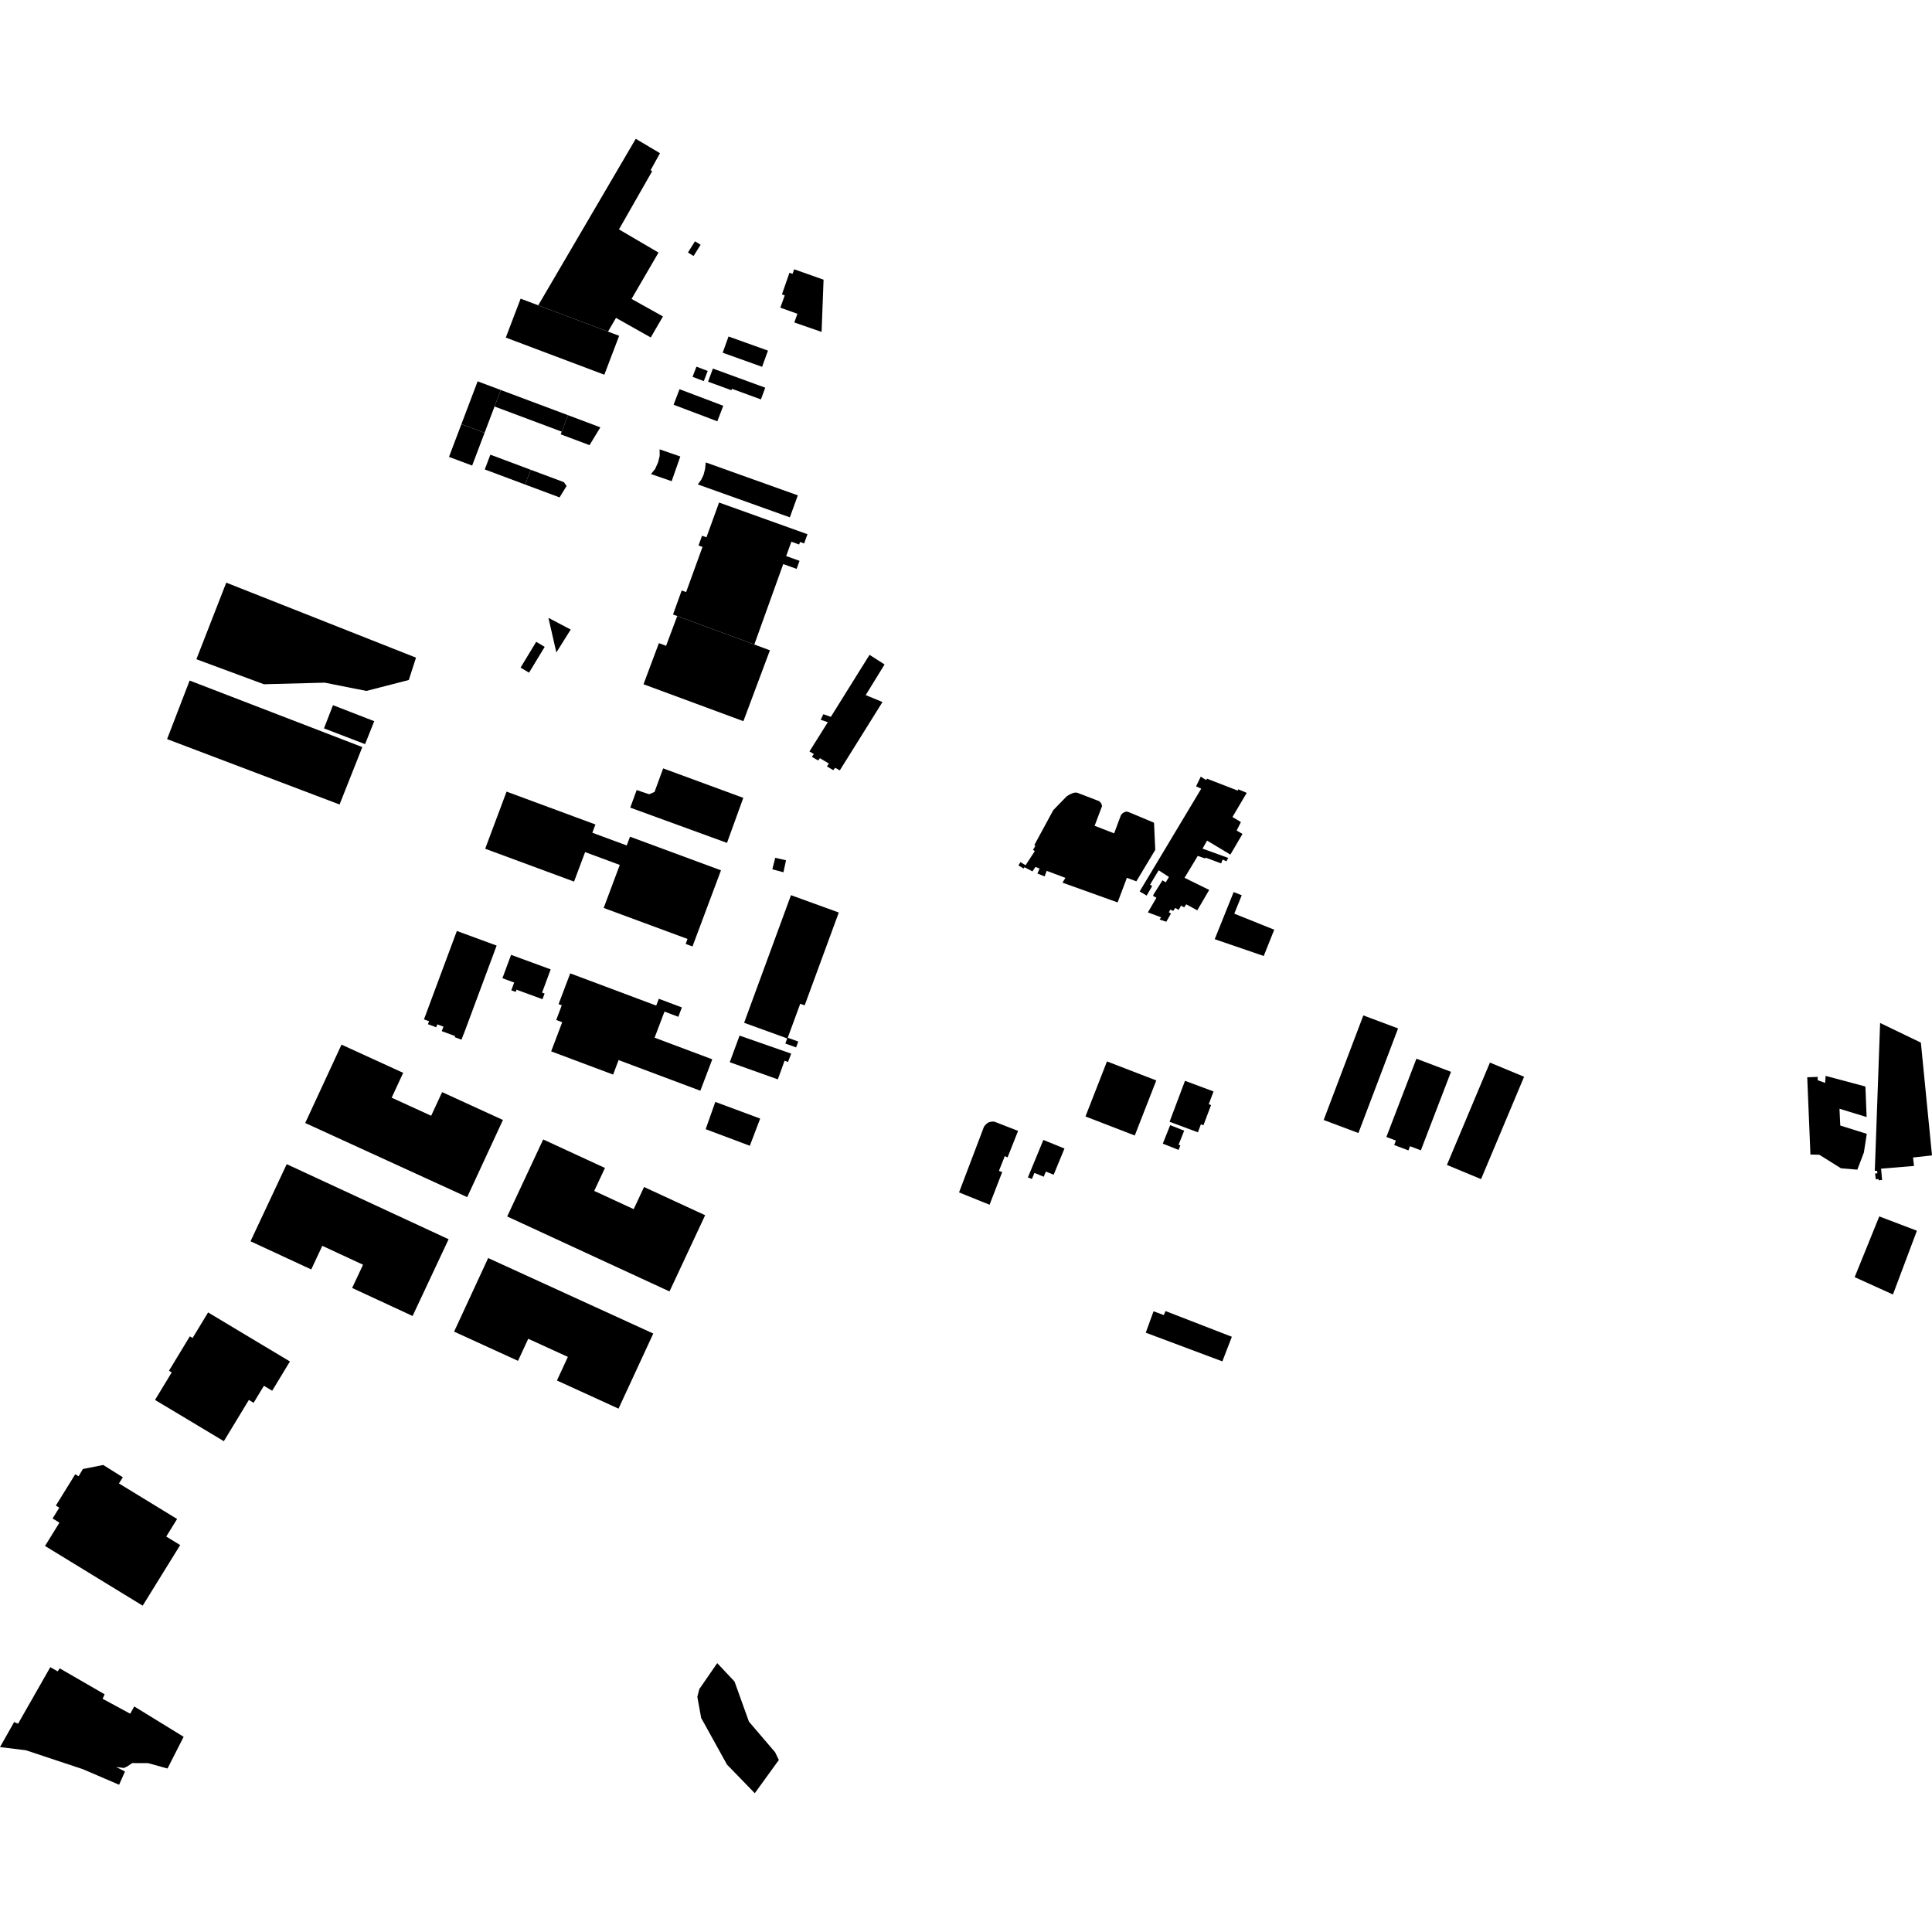 <?xml version="1.0" encoding="utf-8" standalone="no"?>
<!DOCTYPE svg PUBLIC "-//W3C//DTD SVG 1.1//EN"
  "http://www.w3.org/Graphics/SVG/1.1/DTD/svg11.dtd">
<!-- Created with matplotlib (https://matplotlib.org/) -->
<svg height="288pt" version="1.1" viewBox="0 0 288 288" width="288pt" xmlns="http://www.w3.org/2000/svg" xmlns:xlink="http://www.w3.org/1999/xlink">
 <defs>
  <style type="text/css">
*{stroke-linecap:butt;stroke-linejoin:round;}
  </style>
 </defs>
 <g id="figure_1">
  <g id="patch_1">
   <path d="M 0 288 
L 288 288 
L 288 0 
L 0 0 
z
" style="fill:none;opacity:0;"/>
  </g>
  <g id="axes_1">
   <g id="PatchCollection_1">
    <path clip-path="url(#p113c9a6f10)" d="M 80.234 45.511 
L 94.772 20.689 
L 98.383 22.837 
L 96.982 25.374 
L 97.221 25.515 
L 92.268 34.195 
L 98.164 37.651 
L 94.144 44.56 
L 98.828 47.172 
L 97.005 50.305 
L 91.825 47.387 
L 90.634 49.431 
L 80.234 45.511 
"/>
    <path clip-path="url(#p113c9a6f10)" d="M 54.01 111.366 
L 50.619 119.926 
L 24.907 110.177 
L 28.268 101.448 
L 54.01 111.366 
"/>
    <path clip-path="url(#p113c9a6f10)" d="M 49.637 105.119 
L 55.788 107.507 
L 54.421 110.927 
L 48.294 108.578 
L 49.637 105.119 
"/>
    <path clip-path="url(#p113c9a6f10)" d="M 269.401 160.589 
L 269.879 172.106 
L 271.207 172.139 
L 274.433 174.157 
L 276.871 174.36 
L 277.846 171.801 
L 278.278 169.019 
L 274.327 167.782 
L 274.211 165.279 
L 278.254 166.515 
L 278.073 161.962 
L 272.147 160.38 
L 272.067 161.428 
L 270.963 161.028 
L 270.958 160.528 
L 269.401 160.589 
"/>
    <path clip-path="url(#p113c9a6f10)" d="M 280.14 181.328 
L 276.472 190.381 
L 282.177 192.967 
L 285.75 183.461 
L 280.14 181.328 
"/>
    <path clip-path="url(#p113c9a6f10)" d="M 279.475 174.531 
L 279.797 174.528 
L 279.874 174.89 
L 279.511 174.941 
L 279.625 175.8 
L 280.028 175.756 
L 280.054 175.94 
L 280.562 175.903 
L 280.409 174.21 
L 285.319 173.806 
L 285.175 172.546 
L 288 172.236 
L 286.342 155.423 
L 280.265 152.492 
L 279.561 172.155 
L 279.475 174.531 
"/>
    <path clip-path="url(#p113c9a6f10)" d="M 28.71 199.452 
L 31.021 195.642 
L 43.219 202.953 
L 40.574 207.316 
L 39.342 206.577 
L 37.805 209.113 
L 37.098 208.688 
L 33.369 214.835 
L 23.109 208.685 
L 25.599 204.579 
L 25.19 204.334 
L 28.301 199.206 
L 28.71 199.452 
"/>
    <path clip-path="url(#p113c9a6f10)" d="M 17.73 221.133 
L 26.4 226.433 
L 24.781 229.05 
L 26.859 230.321 
L 21.271 239.355 
L 6.711 230.454 
L 8.86 226.981 
L 7.841 226.357 
L 8.837 224.747 
L 8.327 224.435 
L 11.217 219.762 
L 11.714 220.067 
L 12.353 218.983 
L 15.384 218.38 
L 18.312 220.214 
L 17.73 221.133 
"/>
    <path clip-path="url(#p113c9a6f10)" d="M 173.75 195.441 
L 183.631 199.271 
L 182.214 202.938 
L 170.796 198.662 
L 171.956 195.471 
L 173.476 196.036 
L 173.75 195.441 
"/>
    <path clip-path="url(#p113c9a6f10)" d="M 72.77 187.535 
L 97.383 198.789 
L 92.202 209.985 
L 83.023 205.789 
L 84.651 202.27 
L 78.743 199.569 
L 77.219 202.86 
L 67.693 198.503 
L 72.77 187.535 
"/>
    <path clip-path="url(#p113c9a6f10)" d="M 42.739 173.54 
L 66.873 184.731 
L 61.503 196.172 
L 52.492 191.994 
L 54.118 188.53 
L 48.046 185.715 
L 46.395 189.234 
L 37.344 185.037 
L 42.739 173.54 
"/>
    <path clip-path="url(#p113c9a6f10)" d="M 69.643 178.455 
L 45.498 167.404 
L 50.909 155.721 
L 60.101 159.926 
L 58.386 163.631 
L 64.274 166.325 
L 65.907 162.802 
L 74.971 166.952 
L 69.643 178.455 
"/>
    <path clip-path="url(#p113c9a6f10)" d="M 75.606 181.337 
L 80.973 169.856 
L 90.179 174.107 
L 88.58 177.528 
L 94.464 180.246 
L 96.008 176.945 
L 105.114 181.153 
L 99.803 192.514 
L 75.606 181.337 
"/>
    <path clip-path="url(#p113c9a6f10)" d="M 7.5 248.52 
L 8.591 249.147 
L 8.907 248.701 
L 15.596 252.566 
L 15.296 253.233 
L 19.409 255.462 
L 20.011 254.378 
L 27.375 258.901 
L 24.969 263.628 
L 22.068 262.826 
L 19.701 262.82 
L 18.955 263.326 
L 18.455 263.552 
L 17.314 263.396 
L 18.628 264.076 
L 17.756 266.049 
L 12.334 263.721 
L 3.851 260.907 
L 0 260.434 
L 2.108 256.706 
L 2.695 256.95 
L 7.5 248.52 
"/>
    <path clip-path="url(#p113c9a6f10)" d="M 76.185 142.339 
L 82.09 144.502 
L 80.806 147.966 
L 81.182 148.104 
L 80.867 148.949 
L 76.994 147.531 
L 76.872 147.862 
L 76.218 147.622 
L 76.647 146.466 
L 74.894 145.823 
L 76.185 142.339 
"/>
    <path clip-path="url(#p113c9a6f10)" d="M 110.923 152.464 
L 117.91 133.442 
L 125.036 136.028 
L 119.952 149.867 
L 119.29 149.627 
L 117.429 154.694 
L 118.995 155.262 
L 118.673 156.138 
L 117.067 155.555 
L 117.346 154.794 
L 110.923 152.464 
"/>
    <path clip-path="url(#p113c9a6f10)" d="M 142.962 177.75 
L 146.688 167.938 
L 147.005 167.563 
L 147.289 167.347 
L 147.609 167.237 
L 148.037 167.181 
L 148.34 167.248 
L 151.763 168.582 
L 150.194 172.535 
L 149.781 172.345 
L 148.91 174.536 
L 149.394 174.725 
L 147.513 179.589 
L 142.962 177.75 
"/>
    <path clip-path="url(#p113c9a6f10)" d="M 75.512 118.005 
L 88.76 122.903 
L 88.299 124.136 
L 93.424 126.031 
L 93.913 124.725 
L 107.475 129.738 
L 103.228 141.088 
L 102.211 140.712 
L 102.489 139.967 
L 89.99 135.346 
L 92.389 128.934 
L 87.22 127.022 
L 85.574 131.418 
L 72.326 126.52 
L 75.512 118.005 
"/>
    <path clip-path="url(#p113c9a6f10)" d="M 63.2 151.957 
L 68.103 138.777 
L 74.032 140.956 
L 69.125 154.147 
L 69.109 154.142 
L 68.795 154.983 
L 67.786 154.611 
L 67.846 154.447 
L 65.853 153.714 
L 66.105 153.04 
L 65.188 152.703 
L 65.028 153.133 
L 63.794 152.679 
L 63.96 152.236 
L 63.2 151.957 
"/>
    <path clip-path="url(#p113c9a6f10)" d="M 85.003 145.099 
L 97.822 149.901 
L 98.043 149.321 
L 98.208 148.886 
L 101.646 150.174 
L 101.116 151.572 
L 99.053 150.799 
L 97.58 154.686 
L 106.179 157.909 
L 104.402 162.592 
L 92.214 158.025 
L 91.396 160.185 
L 82.162 156.725 
L 83.808 152.381 
L 82.915 152.046 
L 83.743 149.863 
L 83.264 149.684 
L 85.003 145.099 
"/>
    <path clip-path="url(#p113c9a6f10)" d="M 120.661 112.021 
L 123.404 107.656 
L 122.338 107.294 
L 122.741 106.465 
L 123.852 106.862 
L 129.618 97.616 
L 131.862 99.048 
L 129.05 103.618 
L 131.55 104.65 
L 125.186 114.843 
L 124.504 114.45 
L 124.213 114.808 
L 123.271 114.249 
L 123.552 113.821 
L 122.223 113.016 
L 121.968 113.366 
L 121.016 112.815 
L 121.325 112.405 
L 120.661 112.021 
"/>
    <path clip-path="url(#p113c9a6f10)" d="M 95.927 102.001 
L 98.22 95.873 
L 99.293 96.27 
L 100.956 91.829 
L 112.444 96.075 
L 114.77 96.942 
L 110.818 107.505 
L 95.927 102.001 
"/>
    <path clip-path="url(#p113c9a6f10)" d="M 166.601 134.522 
L 158.381 131.575 
L 158.821 130.86 
L 156.026 129.814 
L 155.722 130.642 
L 154.647 130.218 
L 154.97 129.478 
L 154.361 129.227 
L 153.903 129.897 
L 152.728 129.278 
L 152.577 129.457 
L 151.815 129.003 
L 152.123 128.512 
L 152.877 128.984 
L 154.257 126.868 
L 153.988 126.693 
L 154.356 126.068 
L 154.178 125.99 
L 157.011 120.764 
L 158.999 118.714 
L 159.398 118.461 
L 159.824 118.262 
L 160.145 118.161 
L 160.545 118.157 
L 163.878 119.439 
L 164.176 119.782 
L 164.277 120.171 
L 163.173 123.1 
L 166.083 124.226 
L 167.11 121.475 
L 167.376 121.197 
L 167.677 121.035 
L 167.962 120.979 
L 168.329 121.09 
L 172.03 122.643 
L 172.212 126.687 
L 169.392 131.38 
L 167.986 130.853 
L 166.601 134.522 
"/>
    <path clip-path="url(#p113c9a6f10)" d="M 106.63 164.259 
L 113.317 166.745 
L 111.777 170.798 
L 105.192 168.327 
L 106.63 164.259 
"/>
    <path clip-path="url(#p113c9a6f10)" d="M 165.015 158.224 
L 172.365 161.06 
L 169.159 169.268 
L 161.809 166.431 
L 165.015 158.224 
"/>
    <path clip-path="url(#p113c9a6f10)" d="M 222.102 158.397 
L 227.194 160.511 
L 220.78 175.769 
L 215.688 173.655 
L 222.102 158.397 
"/>
    <path clip-path="url(#p113c9a6f10)" d="M 203.229 151.365 
L 208.409 153.307 
L 202.497 168.898 
L 197.317 166.957 
L 203.229 151.365 
"/>
    <path clip-path="url(#p113c9a6f10)" d="M 171.114 136.009 
L 172.387 133.828 
L 171.875 133.539 
L 171.984 133.293 
L 173.29 131.227 
L 173.769 131.53 
L 174.252 130.728 
L 172.718 129.732 
L 171.429 131.886 
L 171.755 132.077 
L 170.93 133.504 
L 169.887 132.885 
L 179.067 117.564 
L 178.297 117.225 
L 178.992 115.774 
L 179.813 116.288 
L 179.926 116.077 
L 184.503 117.853 
L 184.588 117.661 
L 185.847 118.19 
L 183.721 121.789 
L 184.977 122.545 
L 184.348 123.811 
L 185.218 124.309 
L 183.41 127.395 
L 179.935 125.309 
L 179.261 126.504 
L 183.083 127.885 
L 182.827 128.397 
L 182.261 128.132 
L 182.034 128.706 
L 179.696 127.839 
L 179.671 127.979 
L 178.552 127.587 
L 176.577 130.854 
L 180.256 132.661 
L 178.474 135.703 
L 176.832 134.805 
L 176.513 135.259 
L 176.066 134.999 
L 175.697 135.633 
L 175.19 135.342 
L 174.892 135.789 
L 174.478 135.592 
L 174.236 135.974 
L 174.553 136.187 
L 173.858 137.4 
L 172.865 137.079 
L 173.078 136.737 
L 171.114 136.009 
"/>
    <path clip-path="url(#p113c9a6f10)" d="M 183.899 132.977 
L 185.102 133.453 
L 183.993 136.201 
L 189.948 138.589 
L 188.383 142.507 
L 181.076 140.004 
L 183.899 132.977 
"/>
    <path clip-path="url(#p113c9a6f10)" d="M 110.246 154.377 
L 117.944 157.063 
L 117.465 158.31 
L 116.957 158.115 
L 115.949 160.898 
L 108.782 158.343 
L 110.246 154.377 
"/>
    <path clip-path="url(#p113c9a6f10)" d="M 174.438 167.722 
L 176.526 168.547 
L 175.689 170.643 
L 175.956 170.749 
L 175.69 171.413 
L 173.335 170.482 
L 174.438 167.722 
"/>
    <path clip-path="url(#p113c9a6f10)" d="M 93.95 120.392 
L 94.907 117.774 
L 96.769 118.396 
L 97.57 118.051 
L 98.857 114.543 
L 110.803 118.935 
L 108.37 125.648 
L 93.95 120.392 
"/>
    <path clip-path="url(#p113c9a6f10)" d="M 153.228 175.512 
L 155.531 169.928 
L 158.678 171.21 
L 157.067 175.117 
L 155.905 174.645 
L 155.588 175.413 
L 154.198 174.846 
L 153.823 175.754 
L 153.228 175.512 
"/>
    <path clip-path="url(#p113c9a6f10)" d="M 209.953 171.491 
L 207.829 170.687 
L 208.084 170.023 
L 206.666 169.486 
L 211.144 157.818 
L 216.298 159.774 
L 211.805 171.478 
L 210.192 170.866 
L 209.953 171.491 
"/>
    <path clip-path="url(#p113c9a6f10)" d="M 176.645 161.116 
L 180.9 162.699 
L 180.185 164.603 
L 180.528 164.732 
L 179.394 167.745 
L 179.013 167.604 
L 178.566 168.791 
L 174.346 167.221 
L 176.645 161.116 
"/>
    <path clip-path="url(#p113c9a6f10)" d="M 117.169 128.241 
L 115.561 127.872 
L 115.132 129.587 
L 116.789 130.023 
L 117.169 128.241 
"/>
    <path clip-path="url(#p113c9a6f10)" d="M 29.275 98.271 
L 33.728 86.854 
L 62.014 98.035 
L 60.938 101.367 
L 54.612 102.996 
L 48.4 101.763 
L 39.343 102 
L 29.275 98.271 
"/>
    <path clip-path="url(#p113c9a6f10)" d="M 104.248 251.787 
L 106.916 247.919 
L 109.495 250.661 
L 111.639 256.637 
L 115.549 261.211 
L 116.101 262.358 
L 112.514 267.311 
L 108.375 263.047 
L 104.521 256.09 
L 103.949 252.944 
L 104.248 251.787 
"/>
    <path clip-path="url(#p113c9a6f10)" d="M 100.956 91.829 
L 100.325 91.604 
L 101.618 88.023 
L 102.281 88.258 
L 104.721 81.531 
L 104.125 81.318 
L 104.655 79.861 
L 105.308 80.096 
L 107.19 74.911 
L 120.369 79.636 
L 119.869 81.012 
L 119.263 80.794 
L 119.127 81.167 
L 117.97 80.753 
L 117.193 82.891 
L 119.185 83.603 
L 118.751 84.801 
L 116.755 84.086 
L 112.444 96.075 
L 100.956 91.829 
"/>
    <path clip-path="url(#p113c9a6f10)" d="M 103.82 54.657 
L 103.237 56.173 
L 104.912 56.811 
L 105.495 55.295 
L 103.82 54.657 
"/>
    <path clip-path="url(#p113c9a6f10)" d="M 81.753 92.1 
L 82.935 97.26 
L 85.074 93.847 
L 81.753 92.1 
"/>
    <path clip-path="url(#p113c9a6f10)" d="M 79.931 95.673 
L 77.602 99.516 
L 78.865 100.273 
L 81.195 96.429 
L 79.931 95.673 
"/>
    <path clip-path="url(#p113c9a6f10)" d="M 89.492 63.704 
L 87.881 66.357 
L 83.583 64.746 
L 83.735 64.346 
L 84.667 61.888 
L 89.492 63.704 
"/>
    <path clip-path="url(#p113c9a6f10)" d="M 74.652 58.137 
L 84.667 61.888 
L 83.735 64.346 
L 73.72 60.597 
L 74.652 58.137 
"/>
    <path clip-path="url(#p113c9a6f10)" d="M 68.779 63.232 
L 71.2 56.845 
L 74.652 58.137 
L 73.72 60.597 
L 72.231 64.524 
L 68.779 63.232 
"/>
    <path clip-path="url(#p113c9a6f10)" d="M 66.93 68.109 
L 68.779 63.232 
L 72.231 64.524 
L 70.383 69.401 
L 66.93 68.109 
"/>
    <path clip-path="url(#p113c9a6f10)" d="M 78.277 72.228 
L 79.109 70.027 
L 84.059 71.877 
L 84.462 72.444 
L 83.412 74.147 
L 83.227 74.078 
L 78.277 72.228 
"/>
    <path clip-path="url(#p113c9a6f10)" d="M 72.263 69.979 
L 73.097 67.779 
L 79.109 70.027 
L 78.277 72.228 
L 72.263 69.979 
"/>
    <path clip-path="url(#p113c9a6f10)" d="M 105.208 68.934 
L 118.929 73.841 
L 117.742 77.118 
L 104.021 72.211 
L 104.528 71.525 
L 104.878 70.781 
L 105.11 69.876 
L 105.208 68.934 
"/>
    <path clip-path="url(#p113c9a6f10)" d="M 98.327 66.982 
L 98.337 67.962 
L 98.095 68.925 
L 97.659 69.909 
L 97.04 70.665 
L 100.122 71.73 
L 101.412 68.049 
L 98.327 66.982 
"/>
    <path clip-path="url(#p113c9a6f10)" d="M 101.296 58.019 
L 107.816 60.487 
L 106.93 62.802 
L 100.41 60.334 
L 101.296 58.019 
"/>
    <path clip-path="url(#p113c9a6f10)" d="M 106.27 54.941 
L 114.074 57.793 
L 113.429 59.538 
L 109.105 57.957 
L 109.028 58.167 
L 105.546 56.896 
L 106.27 54.941 
"/>
    <path clip-path="url(#p113c9a6f10)" d="M 108.602 50.161 
L 114.479 52.266 
L 113.605 54.681 
L 107.726 52.578 
L 108.602 50.161 
"/>
    <path clip-path="url(#p113c9a6f10)" d="M 118.14 40.818 
L 118.387 40.142 
L 122.767 41.693 
L 122.474 49.479 
L 118.408 48.071 
L 118.869 46.775 
L 116.321 45.864 
L 116.979 44.038 
L 116.557 43.889 
L 117.685 40.658 
L 118.14 40.818 
"/>
    <path clip-path="url(#p113c9a6f10)" d="M 102.551 37.641 
L 103.601 35.972 
L 104.438 36.493 
L 103.387 38.161 
L 102.551 37.641 
"/>
    <path clip-path="url(#p113c9a6f10)" d="M 77.609 44.523 
L 80.234 45.511 
L 90.634 49.431 
L 92.297 50.058 
L 90.084 55.857 
L 75.398 50.322 
L 77.609 44.523 
"/>
   </g>
  </g>
 </g>
 <defs>
  <clipPath id="p113c9a6f10">
   <rect height="246.623" width="288" x="0" y="20.689"/>
  </clipPath>
 </defs>
</svg>
